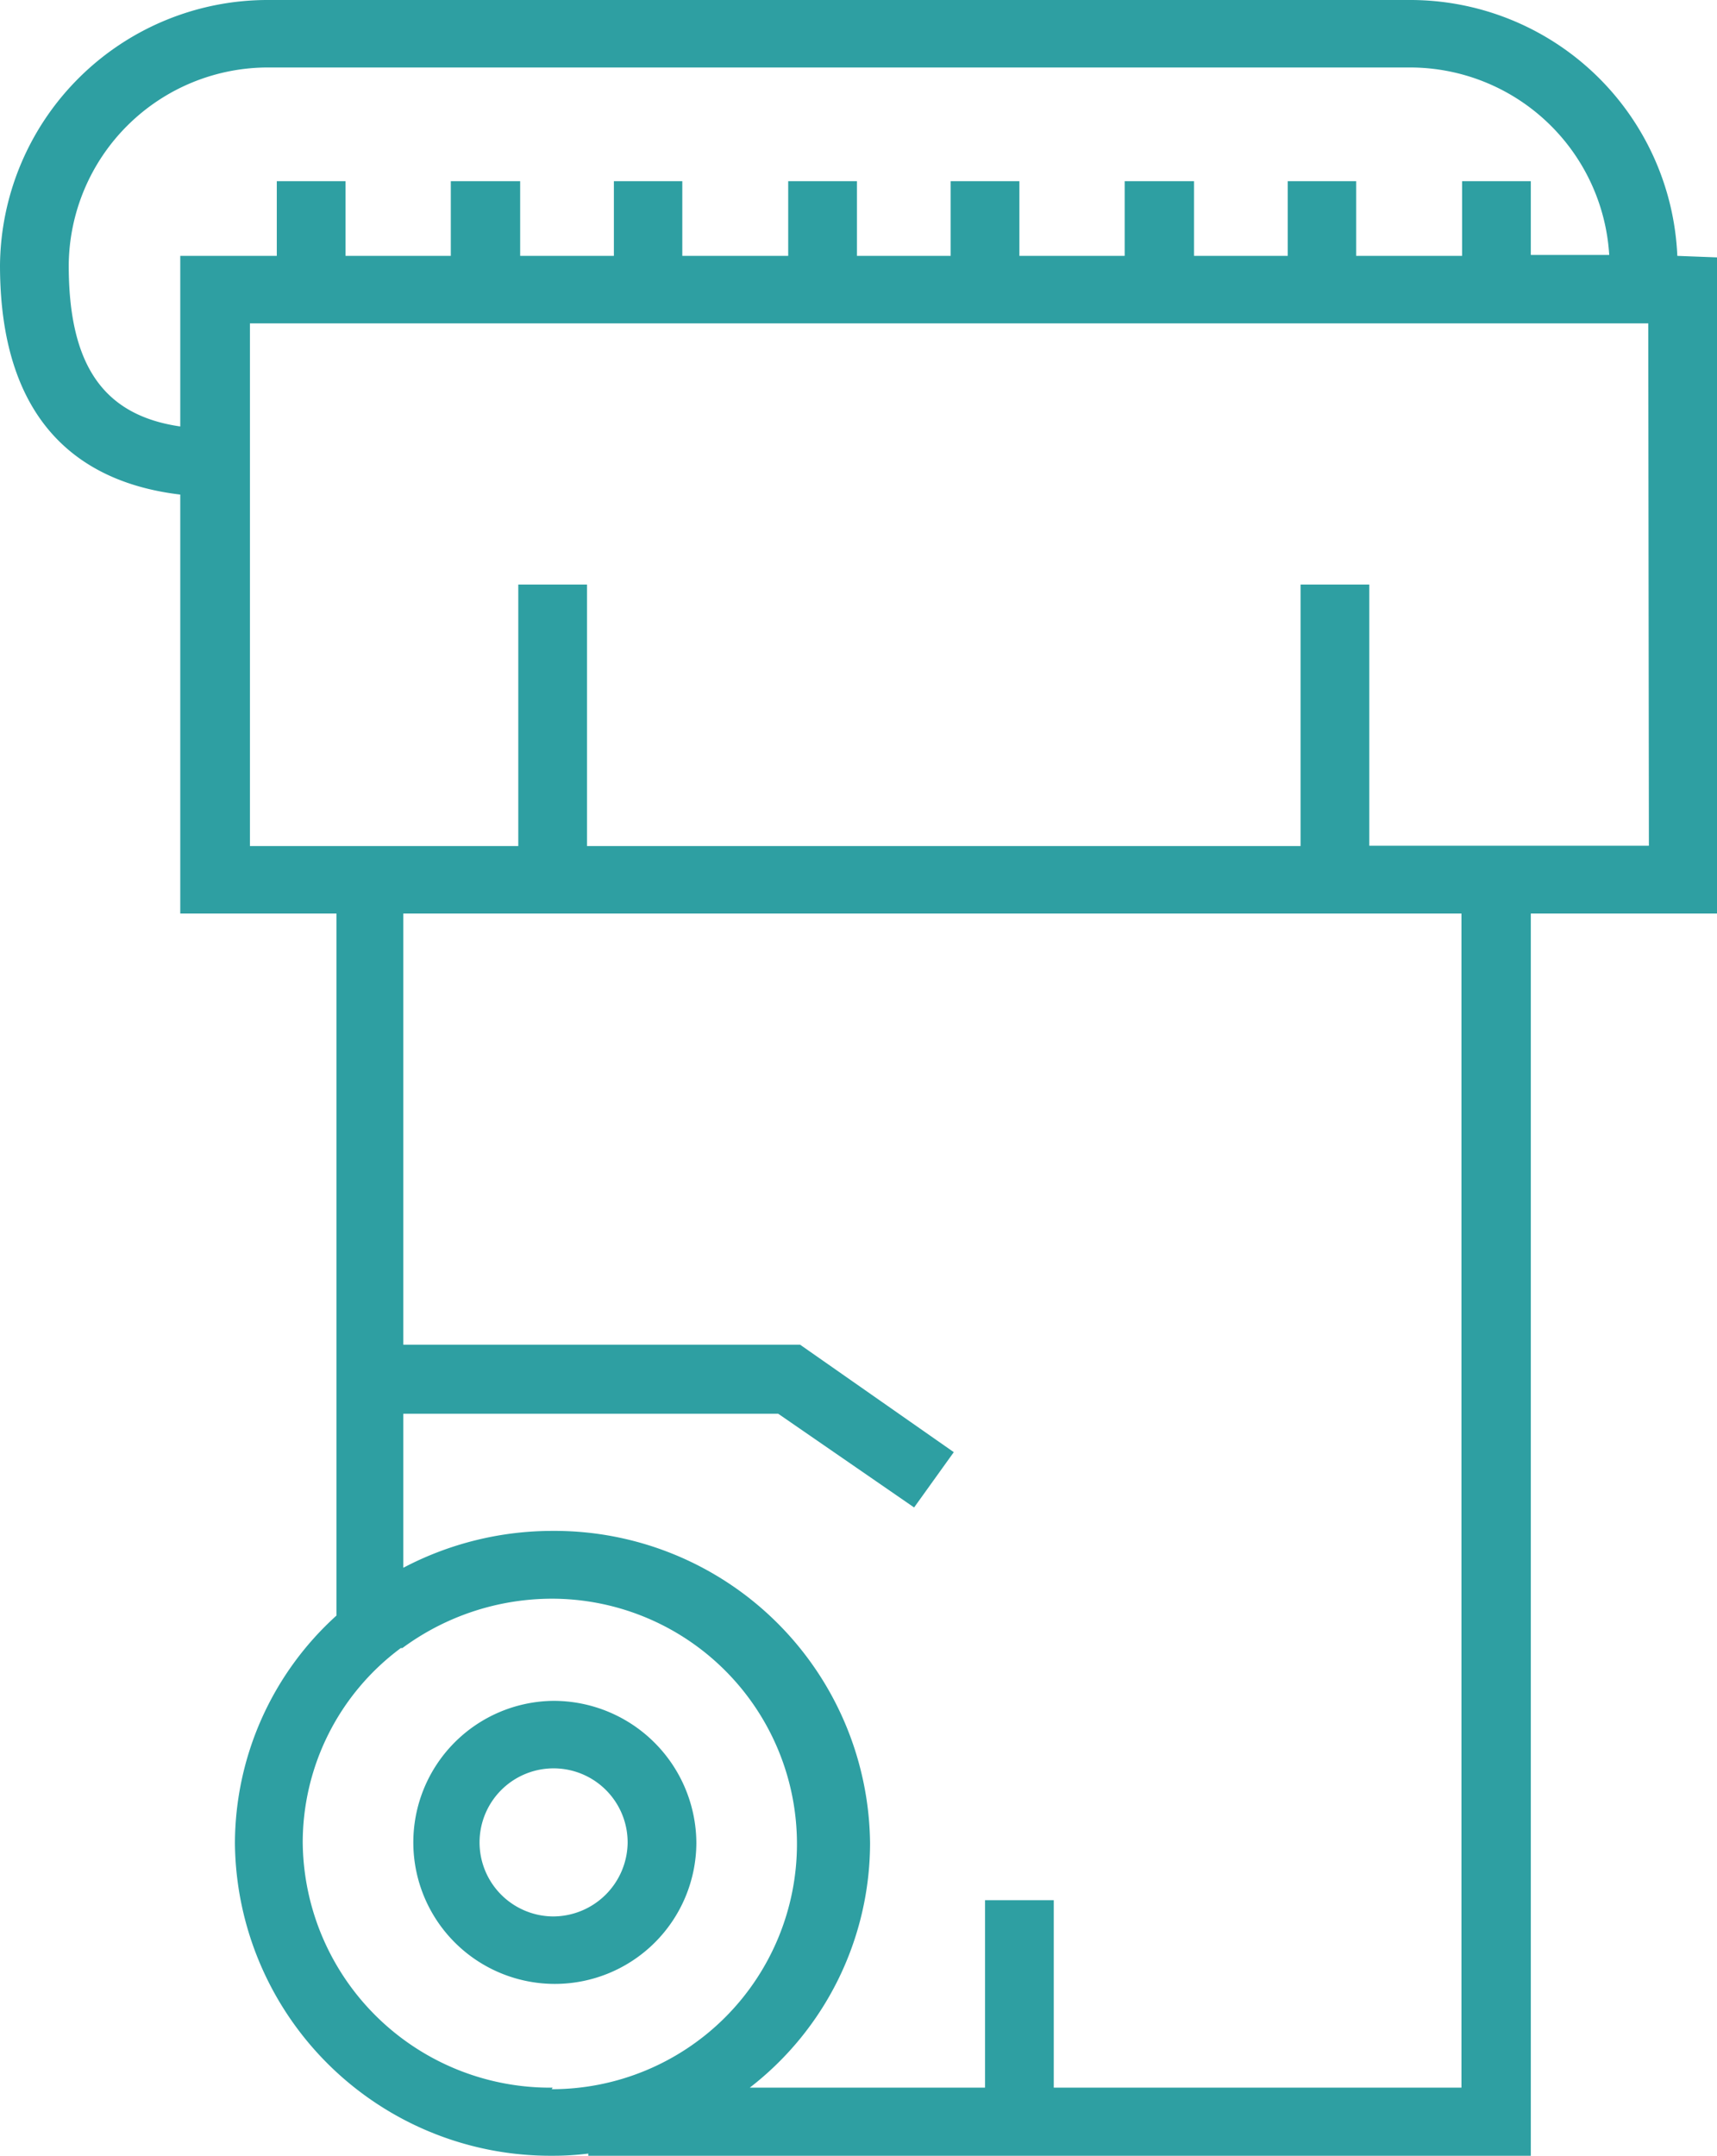 <svg xmlns="http://www.w3.org/2000/svg" viewBox="0 0 54.96 69"><defs><style>.cls-1{fill:#2e9fa2;}</style></defs><g id="Calque_2" data-name="Calque 2"><g id="Calque_1-2" data-name="Calque 1"><path class="cls-1" d="M17.69,54.44A4.53,4.53,0,1,0,22.29,59,4.57,4.57,0,0,0,17.69,54.44Zm0,6.9A2.37,2.37,0,1,1,20.09,59,2.39,2.39,0,0,1,17.69,61.34Zm36-53.15A8.56,8.56,0,0,0,45.1,0H8.62A8.57,8.57,0,0,0,0,8.49c0,5.36,2.91,7,5.77,7.34V29.24h5V51.71A9.86,9.86,0,0,0,7.52,59,10.1,10.1,0,0,0,17.69,69a8.72,8.72,0,0,0,1.14-.07V69H49V29.24h6v-21ZM5.77,13.65c-2.49-.36-3.57-2-3.57-5.16A6.38,6.38,0,0,1,8.62,2.16H45.1a6.39,6.39,0,0,1,6.41,6H49V5.8h-2.2V8.19H43.41V5.8H41.22V8.19h-3V5.8H36V8.19H32.63V5.8h-2.2V8.19h-3V5.8h-2.2V8.19H21.84V5.8H19.65V8.19h-3V5.8H14.43V8.19H11.06V5.8H8.86V8.19H5.77ZM17.69,66.82a7.92,7.92,0,0,1-8-7.85,7.75,7.75,0,0,1,3.14-6.22h.05v0a8.08,8.08,0,0,1,4.78-1.58,7.85,7.85,0,1,1,0,15.7Zm29.09,0H33.73v-6h-2.2v6H24A9.91,9.91,0,0,0,27.85,59,10.1,10.1,0,0,0,17.69,49a10.25,10.25,0,0,0-4.78,1.18V45.25h12l4.35,3,1.27-1.77-4.92-3.44H12.91V29.24H46.78Zm6-39.75H43.83V18.71h-2.2v8.37H18.79V18.71h-2.2v8.37H8V10.35H52.76Z"/></g></g></svg>